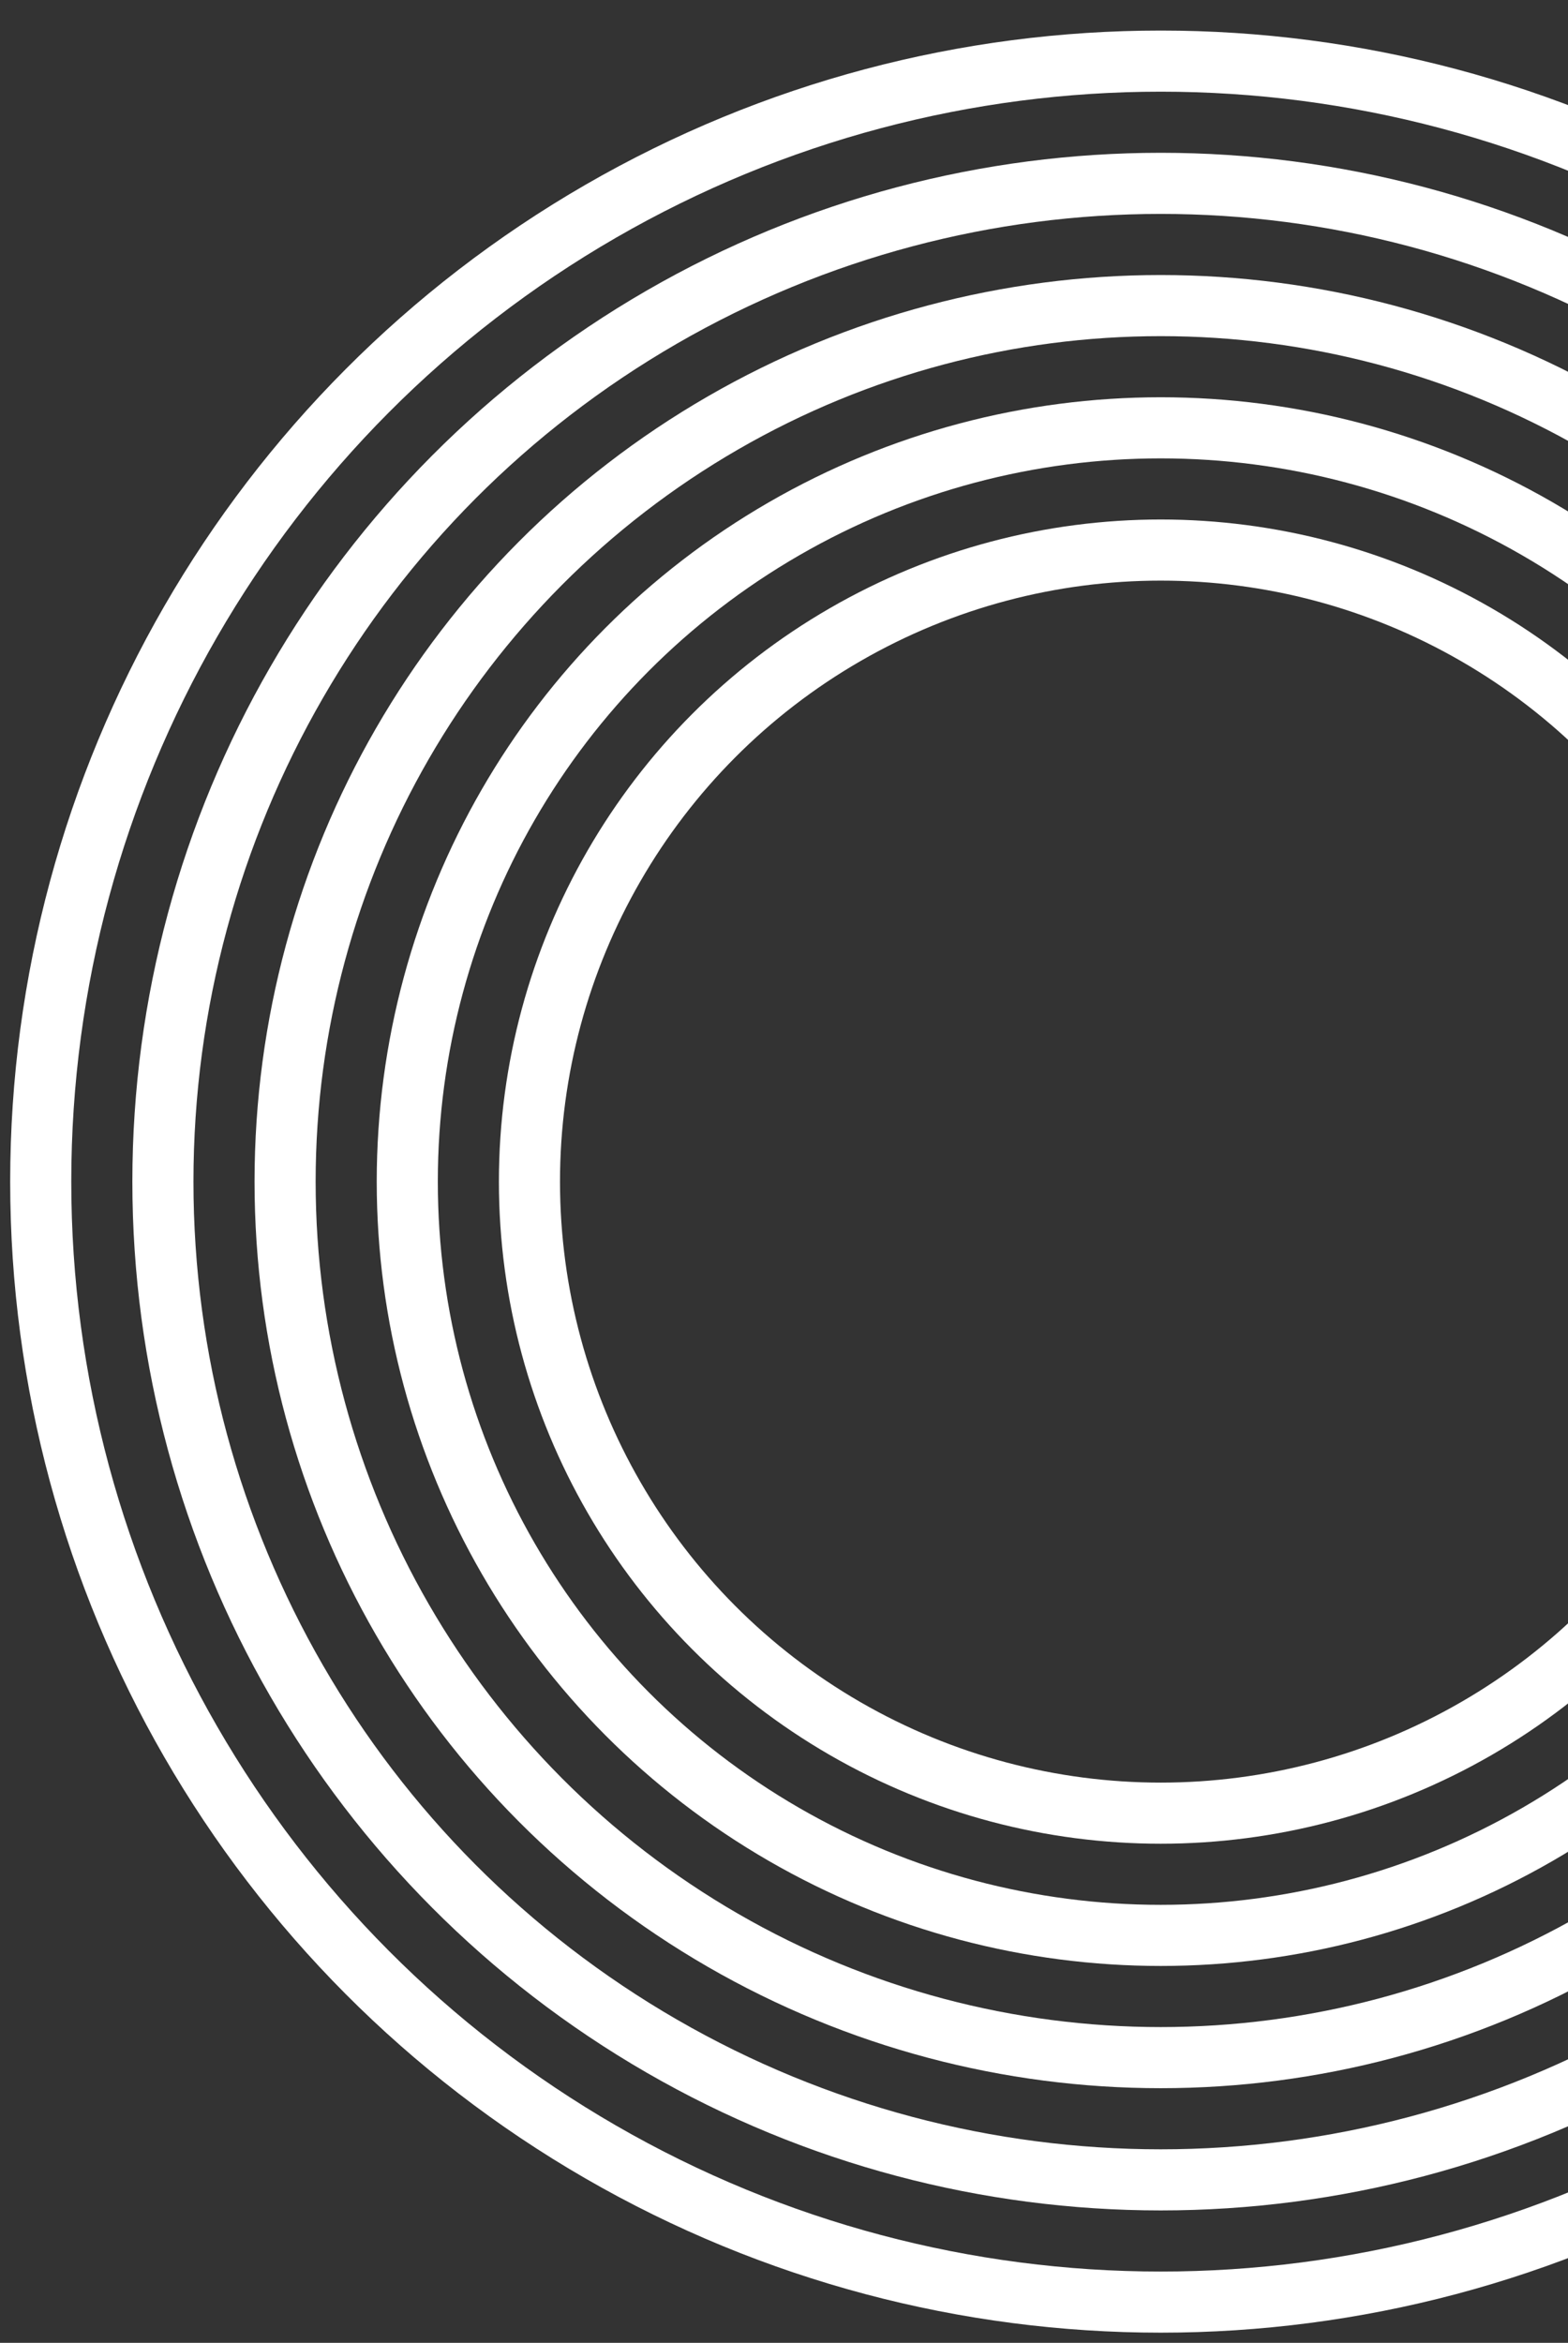 <svg xmlns="http://www.w3.org/2000/svg" xmlns:xlink="http://www.w3.org/1999/xlink" id="Layer_2" data-name="Layer 2" viewBox="0 0 77 115"><rect x="0" y="0" width="77" height="115" fill="#333333" stroke="none"/><defs><style>      .cls-1 {        stroke: #fff;        stroke-miterlimit: 10;        stroke-width: 3px;      }      .cls-1, .cls-2 {        fill: none;      }      .cls-3 {        clip-path: url(#clippath);      }      .cls-2 {        stroke-width: 0px;      }    </style><clipPath id="clippath"><rect class="cls-2" width="77" height="115" transform="translate(77 115) rotate(180)"></rect></clipPath></defs><g id="Layer_1-2" data-name="Layer 1"><g class="cls-3"><circle class="cls-1" cx="57" cy="58" r="55"></circle><circle class="cls-1" cx="57" cy="58" r="49"></circle><circle class="cls-1" cx="57" cy="58" r="43"></circle><circle class="cls-1" cx="57" cy="58" r="37"></circle><circle class="cls-1" cx="57" cy="58" r="31"></circle></g></g></svg>